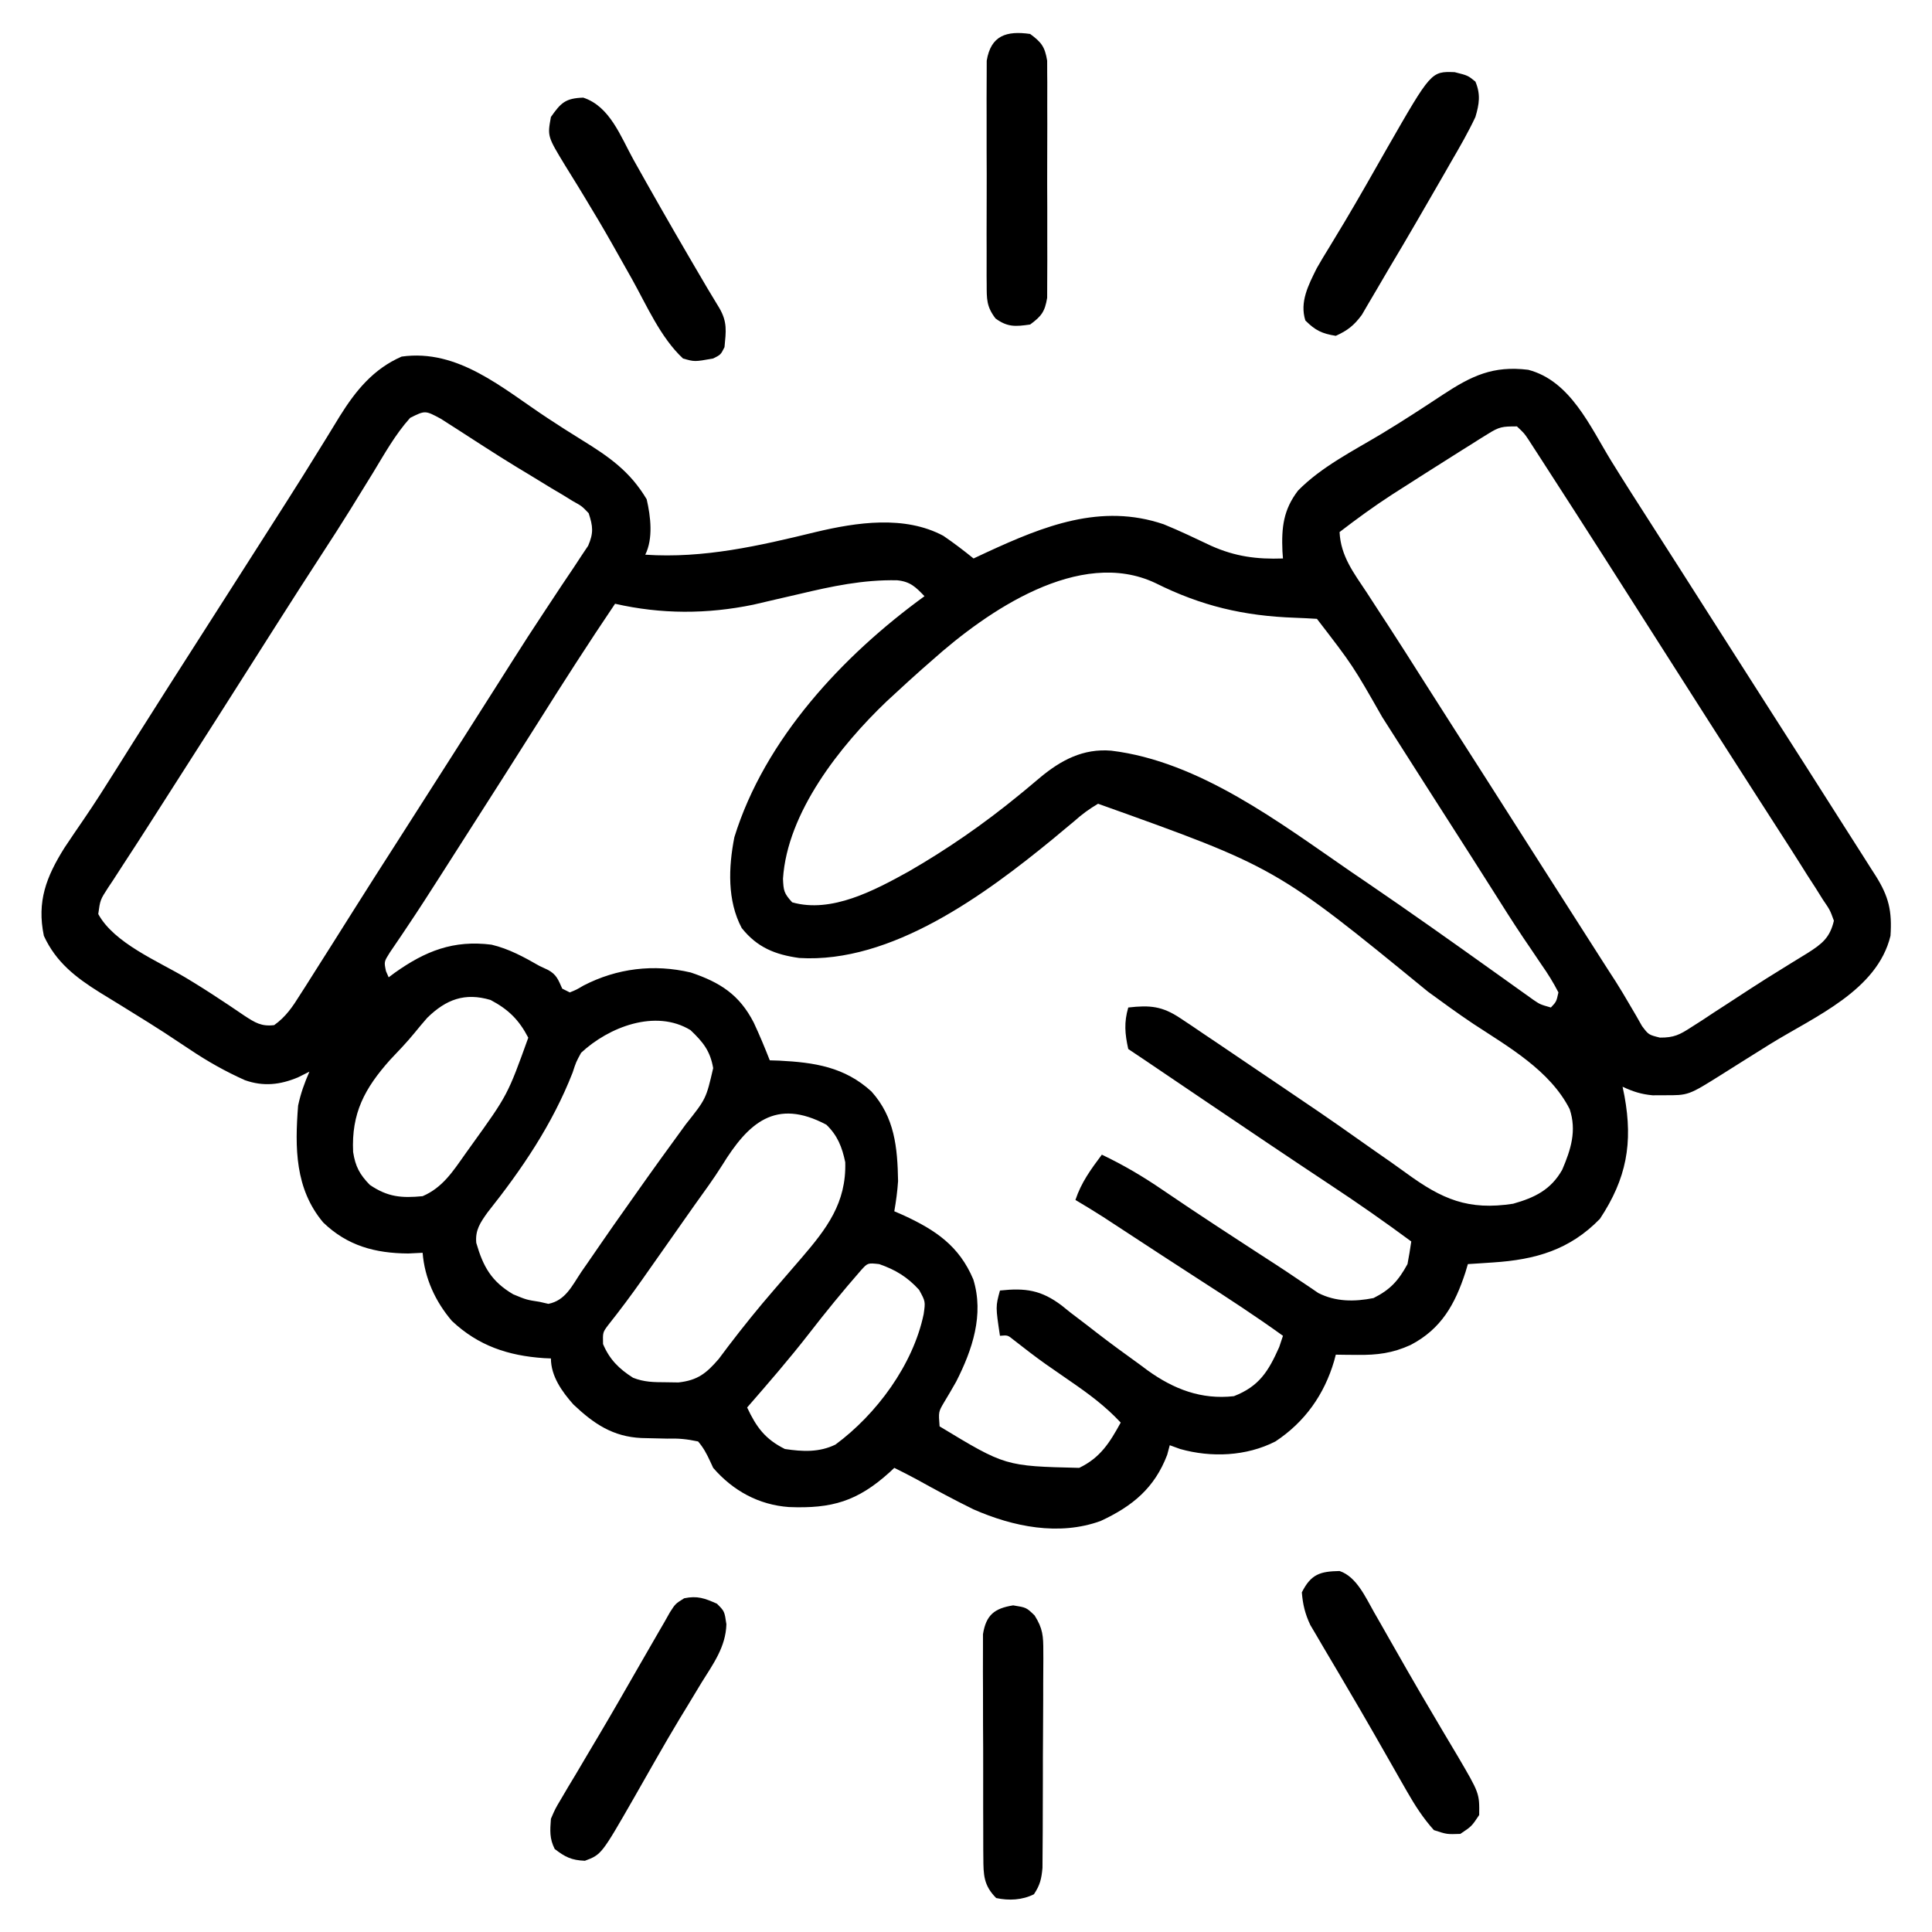 <svg xmlns="http://www.w3.org/2000/svg" width="512" height="512"><path d="M0 0 C3.03 1.995 6.073 3.953 9.164 5.852 C16.375 10.292 21.953 14.176 26.348 21.566 C27.406 26.119 28.111 31.978 25.973 36.254 C41.464 37.293 56.142 33.907 71.125 30.254 C82.016 27.659 94.724 25.764 104.973 31.254 C107.741 33.142 110.37 35.146 112.973 37.254 C114.133 36.711 115.293 36.169 116.488 35.609 C131.572 28.654 146.729 22.531 163.371 28.195 C167.633 29.93 171.77 31.925 175.93 33.891 C182.299 36.744 188.035 37.502 194.973 37.254 C194.926 36.625 194.88 35.996 194.832 35.348 C194.566 29.045 195.07 24.35 198.973 19.254 C205.195 12.927 213.622 8.717 221.176 4.176 C226.643 0.874 231.988 -2.606 237.314 -6.13 C244.981 -11.162 250.629 -13.891 259.973 -12.746 C271.177 -9.818 276.367 2.304 281.984 11.434 C285.495 17.126 289.111 22.75 292.723 28.379 C297.82 36.329 302.907 44.284 307.973 52.254 C312.958 60.097 317.961 67.928 322.973 75.754 C329.796 86.41 336.611 97.071 343.387 107.757 C344.931 110.188 346.481 112.613 348.031 115.039 C348.95 116.485 349.868 117.932 350.785 119.379 C351.2 120.024 351.615 120.669 352.042 121.334 C355.535 126.87 356.409 130.708 355.973 137.254 C352.471 151.758 335.909 158.635 324.122 165.92 C321.918 167.288 319.722 168.665 317.527 170.047 C316.806 170.5 316.085 170.954 315.342 171.421 C313.961 172.289 312.58 173.159 311.201 174.031 C302.426 179.536 302.426 179.536 296.035 179.504 C295.016 179.509 293.996 179.514 292.945 179.52 C289.919 179.249 287.714 178.526 284.973 177.254 C285.14 178.076 285.308 178.899 285.48 179.746 C287.746 192.165 286.035 201.586 278.973 212.254 C270.955 220.505 261.868 223.083 250.66 223.816 C249.406 223.9 248.152 223.984 246.859 224.07 C245.907 224.131 244.954 224.191 243.973 224.254 C243.765 224.955 243.558 225.656 243.344 226.379 C240.577 234.901 236.938 241.44 228.785 245.691 C224.01 247.86 219.975 248.373 214.723 248.316 C213.645 248.307 212.567 248.298 211.457 248.289 C210.227 248.272 210.227 248.272 208.973 248.254 C208.826 248.811 208.679 249.368 208.527 249.941 C205.914 258.832 200.769 266.104 192.973 271.254 C185.282 275.188 175.989 275.58 167.723 273.254 C166.815 272.924 165.908 272.594 164.973 272.254 C164.746 273.1 164.519 273.945 164.285 274.816 C160.932 283.598 155.101 288.407 146.66 292.328 C135.6 296.348 123.465 293.859 112.973 289.254 C107.835 286.732 102.801 284.02 97.797 281.244 C95.876 280.202 93.932 279.221 91.973 278.254 C91.56 278.641 91.148 279.027 90.723 279.426 C82.234 287.081 75.501 289.1 64.047 288.637 C56.047 288.056 49.227 284.327 43.973 278.254 C43.709 277.682 43.445 277.11 43.173 276.521 C42.252 274.531 41.406 272.918 39.973 271.254 C36.92 270.612 34.821 270.414 31.785 270.504 C30.25 270.477 28.715 270.442 27.18 270.398 C26.448 270.381 25.717 270.364 24.963 270.346 C17.372 269.994 12.336 266.57 6.926 261.453 C3.916 258.064 0.973 253.953 0.973 249.254 C0.367 249.228 -0.239 249.202 -0.863 249.176 C-10.351 248.534 -18.255 245.915 -25.27 239.312 C-29.65 234.182 -32.494 228.009 -33.027 221.254 C-34.285 221.316 -35.544 221.378 -36.84 221.441 C-45.603 221.386 -52.985 219.399 -59.371 213.223 C-66.874 204.304 -66.893 193.367 -66.027 182.254 C-65.319 178.967 -64.377 176.347 -63.027 173.254 C-64.017 173.749 -65.007 174.244 -66.027 174.754 C-70.793 176.754 -75.232 177.247 -80.129 175.508 C-85.304 173.186 -90.012 170.541 -94.715 167.379 C-96.183 166.406 -97.651 165.435 -99.121 164.465 C-99.902 163.949 -100.683 163.433 -101.488 162.901 C-104.238 161.117 -107.018 159.389 -109.809 157.668 C-110.789 157.059 -111.769 156.451 -112.779 155.824 C-114.694 154.637 -116.614 153.458 -118.54 152.29 C-124.954 148.288 -130.198 144.244 -133.402 137.254 C-135.297 128.157 -132.768 121.633 -127.957 113.945 C-126.283 111.418 -124.571 108.917 -122.855 106.418 C-119.883 102.079 -117.072 97.647 -114.277 93.191 C-113.257 91.568 -112.236 89.944 -111.215 88.32 C-110.694 87.492 -110.173 86.663 -109.637 85.809 C-106.864 81.407 -104.071 77.018 -101.277 72.629 C-100.698 71.718 -100.118 70.807 -99.521 69.869 C-94.358 61.764 -89.176 53.671 -83.994 45.578 C-80.2 39.653 -76.412 33.725 -72.635 27.789 C-71.488 25.987 -70.339 24.185 -69.189 22.385 C-66.195 17.692 -63.237 12.981 -60.324 8.238 C-59.709 7.247 -59.095 6.256 -58.461 5.235 C-57.295 3.354 -56.139 1.466 -54.996 -0.428 C-50.758 -7.23 -46.066 -12.984 -38.59 -16.246 C-23.588 -18.352 -11.876 -7.83 0 0 Z M-36.332 -0.012 C-40.253 4.337 -43.122 9.523 -46.152 14.504 C-47.496 16.684 -48.841 18.864 -50.188 21.043 C-50.844 22.108 -51.5 23.173 -52.176 24.271 C-54.598 28.173 -57.08 32.033 -59.59 35.879 C-63.711 42.209 -67.788 48.567 -71.84 54.941 C-72.43 55.871 -73.021 56.8 -73.63 57.757 C-74.833 59.65 -76.035 61.543 -77.238 63.437 C-80.124 67.981 -83.013 72.524 -85.902 77.066 C-86.472 77.961 -87.041 78.856 -87.627 79.779 C-91.473 85.822 -95.333 91.857 -99.2 97.887 C-101.233 101.06 -103.262 104.237 -105.289 107.414 C-107.604 111.04 -109.938 114.652 -112.297 118.25 C-113.228 119.689 -114.159 121.128 -115.09 122.566 C-115.514 123.2 -115.937 123.833 -116.374 124.486 C-118.471 127.733 -118.471 127.733 -118.988 131.48 C-114.805 139.201 -103.099 143.994 -95.762 148.379 C-92.616 150.266 -89.533 152.219 -86.48 154.254 C-85.403 154.963 -85.403 154.963 -84.303 155.686 C-82.94 156.587 -81.585 157.502 -80.242 158.433 C-77.455 160.255 -75.735 161.343 -72.363 160.918 C-69.256 158.704 -67.447 156.005 -65.465 152.816 C-65.037 152.152 -64.609 151.487 -64.168 150.802 C-62.774 148.628 -61.4 146.442 -60.027 144.254 C-59.11 142.807 -58.192 141.36 -57.273 139.914 C-55.294 136.791 -53.323 133.662 -51.355 130.531 C-47.653 124.647 -43.904 118.794 -40.152 112.941 C-35.058 104.99 -29.97 97.035 -24.902 89.066 C-24.331 88.169 -23.76 87.271 -23.172 86.346 C-21.457 83.649 -19.742 80.951 -18.027 78.254 C-16.312 75.555 -14.596 72.857 -12.88 70.159 C-11.734 68.357 -10.591 66.554 -9.45 64.749 C-6.579 60.217 -3.678 55.709 -0.701 51.245 C0.811 48.974 2.31 46.696 3.809 44.417 C4.888 42.787 5.986 41.169 7.083 39.552 C7.737 38.556 8.39 37.561 9.062 36.535 C9.649 35.659 10.235 34.783 10.84 33.881 C12.303 30.488 12.123 28.743 10.973 25.254 C9.169 23.371 9.169 23.371 6.73 22.027 C5.838 21.476 4.945 20.924 4.025 20.356 C3.059 19.786 2.093 19.216 1.098 18.629 C-0.908 17.404 -2.913 16.179 -4.918 14.953 C-5.936 14.34 -6.953 13.727 -8.002 13.095 C-10.887 11.34 -13.735 9.539 -16.574 7.711 C-17.86 6.884 -17.86 6.884 -19.172 6.04 C-20.794 4.994 -22.415 3.947 -24.035 2.898 C-24.767 2.431 -25.499 1.965 -26.254 1.484 C-26.889 1.076 -27.524 0.668 -28.178 0.247 C-32.347 -2.001 -32.347 -2.001 -36.332 -0.012 Z M249.242 4.273 C248.53 4.713 247.817 5.153 247.083 5.607 C246.325 6.088 245.567 6.57 244.785 7.066 C243.996 7.559 243.206 8.052 242.393 8.559 C239.913 10.113 237.442 11.682 234.973 13.254 C234.189 13.75 233.405 14.246 232.598 14.758 C230.344 16.188 228.094 17.625 225.848 19.066 C224.838 19.713 224.838 19.713 223.808 20.372 C219.038 23.465 214.483 26.794 209.973 30.254 C210.278 36.659 213.733 41.079 217.16 46.254 C218.448 48.237 219.736 50.22 221.023 52.203 C221.683 53.212 222.342 54.22 223.022 55.259 C226.004 59.837 228.924 64.452 231.848 69.066 C237.55 78.035 243.279 86.987 249.011 95.937 C253.911 103.589 258.793 111.253 263.668 118.921 C268.889 127.131 274.133 135.325 279.381 143.518 C280.008 144.497 280.635 145.476 281.281 146.484 C281.896 147.434 282.511 148.383 283.144 149.361 C284.4 151.349 285.614 153.364 286.79 155.401 C287.377 156.4 287.965 157.4 288.57 158.43 C289.338 159.784 289.338 159.784 290.121 161.165 C291.869 163.485 291.869 163.485 294.858 164.23 C298.587 164.259 300.106 163.479 303.211 161.457 C304.189 160.833 305.166 160.209 306.173 159.566 C307.2 158.885 308.227 158.205 309.285 157.504 C310.872 156.477 310.872 156.477 312.491 155.43 C314.637 154.04 316.779 152.644 318.917 151.241 C321.675 149.447 324.455 147.702 327.258 145.98 C328.041 145.494 328.823 145.008 329.63 144.507 C331.071 143.611 332.518 142.723 333.97 141.845 C337.825 139.403 339.93 137.75 340.973 133.254 C339.948 130.431 339.948 130.431 338.062 127.672 C337.402 126.617 336.742 125.561 336.062 124.474 C335.373 123.411 334.683 122.349 333.973 121.254 C333.37 120.293 332.766 119.332 332.145 118.342 C330.296 115.403 328.419 112.484 326.535 109.566 C325.122 107.369 323.71 105.171 322.297 102.973 C321.573 101.849 320.85 100.725 320.126 99.602 C316.691 94.262 313.269 88.914 309.848 83.566 C309.183 82.528 308.519 81.491 307.834 80.421 C303.536 73.705 299.251 66.982 294.973 60.254 C284.897 44.41 274.796 28.582 264.598 12.816 C263.785 11.555 263.785 11.555 262.957 10.269 C262.459 9.502 261.962 8.735 261.449 7.945 C261.017 7.277 260.585 6.609 260.139 5.92 C258.942 4.107 258.942 4.107 256.973 2.254 C253.05 2.254 252.324 2.346 249.242 4.273 Z M101.973 64.254 C100.679 65.385 100.679 65.385 99.359 66.539 C96.865 68.745 94.411 70.987 91.973 73.254 C91.296 73.877 90.619 74.499 89.922 75.141 C77.633 86.888 63.601 104.549 62.473 122.129 C62.611 125.288 62.708 125.964 64.91 128.379 C75.317 131.352 86.769 125.187 95.781 120.207 C106.012 114.313 115.775 107.546 124.902 100.059 C125.561 99.52 126.22 98.98 126.898 98.425 C128.157 97.386 129.408 96.337 130.648 95.276 C136.213 90.658 142.058 87.57 149.473 88.191 C172.871 91.029 194.137 107.304 212.973 120.254 C214.399 121.226 215.826 122.197 217.254 123.168 C228.512 130.844 239.633 138.721 250.719 146.645 C251.494 147.196 252.268 147.748 253.067 148.317 C254.556 149.378 256.044 150.442 257.529 151.51 C258.199 151.986 258.869 152.462 259.559 152.953 C260.147 153.374 260.735 153.795 261.341 154.229 C263.114 155.433 263.114 155.433 265.973 156.254 C267.434 154.707 267.434 154.707 267.973 152.254 C266.595 149.58 265.193 147.323 263.473 144.879 C262.433 143.341 261.396 141.802 260.359 140.262 C259.804 139.446 259.249 138.63 258.677 137.79 C255.794 133.5 253.046 129.124 250.285 124.754 C249.094 122.879 247.903 121.004 246.711 119.129 C246.102 118.171 245.493 117.213 244.866 116.227 C240.907 110.01 236.928 103.806 232.952 97.601 C229.046 91.502 225.154 85.395 221.274 79.28 C213.475 65.595 213.475 65.595 203.973 53.254 C202.031 53.139 200.089 53.032 198.146 52.964 C184.548 52.485 173.35 49.845 161.188 43.777 C141.074 34.246 116.503 51.255 101.973 64.254 Z M66.723 46.691 C64.604 47.184 62.484 47.673 60.364 48.158 C58.45 48.598 56.539 49.047 54.628 49.498 C42.361 52.035 30.191 52.047 17.973 49.254 C10.974 59.613 4.233 70.115 -2.418 80.699 C-5.191 85.101 -7.983 89.49 -10.777 93.879 C-11.353 94.784 -11.93 95.689 -12.523 96.621 C-16.427 102.75 -20.339 108.874 -24.255 114.995 C-25.631 117.146 -27.006 119.299 -28.38 121.452 C-31.239 125.93 -34.105 130.398 -37.074 134.805 C-37.508 135.455 -37.942 136.105 -38.389 136.775 C-39.489 138.417 -40.603 140.049 -41.719 141.68 C-43.264 144.129 -43.264 144.129 -42.742 146.609 C-42.506 147.152 -42.27 147.695 -42.027 148.254 C-41.494 147.856 -40.96 147.457 -40.41 147.047 C-32.276 141.263 -24.844 138.33 -14.773 139.602 C-10.112 140.709 -6.159 142.89 -2.027 145.254 C-1.296 145.594 -0.566 145.935 0.188 146.285 C2.492 147.536 2.915 148.911 3.973 151.254 C4.963 151.749 4.963 151.749 5.973 152.254 C7.72 151.548 7.72 151.548 9.598 150.441 C18.486 145.846 28.243 144.67 38.043 146.977 C45.802 149.588 50.917 152.84 54.723 160.254 C56.264 163.541 57.645 166.875 58.973 170.254 C59.795 170.28 60.617 170.305 61.465 170.332 C70.819 170.807 78.806 172.008 85.91 178.504 C92.061 185.35 92.817 193.299 92.973 202.254 C92.793 204.984 92.44 207.553 91.973 210.254 C92.758 210.594 93.543 210.935 94.352 211.285 C102.913 215.235 109.161 219.424 112.91 228.316 C115.79 237.64 112.677 246.945 108.371 255.398 C107.323 257.253 106.25 259.094 105.145 260.914 C103.674 263.414 103.674 263.414 103.973 267.254 C121.382 277.792 121.382 277.792 140.973 278.254 C146.589 275.554 149.07 271.546 151.973 266.254 C147.946 261.926 143.523 258.657 138.66 255.316 C137.205 254.309 135.75 253.299 134.297 252.289 C133.585 251.796 132.872 251.302 132.138 250.793 C129.233 248.728 126.418 246.552 123.613 244.353 C122.025 243.068 122.025 243.068 119.973 243.254 C118.812 235.52 118.812 235.52 119.973 231.254 C126.746 230.528 130.928 231.127 136.389 235.268 C137.097 235.841 137.805 236.414 138.535 237.004 C140.097 238.195 141.66 239.385 143.223 240.574 C144.008 241.184 144.793 241.794 145.602 242.423 C149.356 245.322 153.184 248.111 157.035 250.879 C157.7 251.375 158.366 251.871 159.051 252.382 C166.013 257.402 173.342 260.228 181.973 259.254 C188.662 256.646 191.102 252.695 193.973 246.254 C194.303 245.264 194.633 244.274 194.973 243.254 C187.774 238.071 180.371 233.239 172.914 228.441 C166.162 224.095 159.446 219.692 152.728 215.293 C151.793 214.682 150.858 214.071 149.895 213.441 C148.651 212.627 148.651 212.627 147.382 211.797 C144.94 210.233 142.466 208.734 139.973 207.254 C141.53 202.583 144.057 199.167 146.973 195.254 C152.665 197.97 157.836 201.008 163.035 204.566 C164.61 205.63 166.185 206.692 167.762 207.754 C168.597 208.317 169.433 208.881 170.294 209.461 C175.139 212.704 180.025 215.884 184.91 219.066 C185.844 219.676 186.778 220.285 187.74 220.913 C189.565 222.102 191.393 223.286 193.224 224.466 C195.125 225.702 197.011 226.961 198.886 228.237 C199.836 228.873 200.786 229.509 201.766 230.164 C202.613 230.742 203.46 231.319 204.333 231.914 C208.975 234.27 213.929 234.251 218.973 233.254 C223.441 231.007 225.554 228.659 227.973 224.254 C228.352 222.262 228.693 220.262 228.973 218.254 C221.965 213.084 214.868 208.108 207.598 203.316 C196.409 195.901 185.279 188.4 174.16 180.879 C173.33 180.317 172.499 179.755 171.643 179.177 C165.182 174.806 165.182 174.806 162.341 172.883 C161.345 172.21 161.345 172.21 160.329 171.522 C159.751 171.131 159.172 170.739 158.577 170.336 C157.046 169.303 155.509 168.278 153.973 167.254 C153.075 163.214 152.824 160.205 153.973 156.254 C159.72 155.594 162.979 155.877 167.82 159.121 C169.266 160.08 169.266 160.08 170.74 161.058 C171.807 161.783 172.874 162.507 173.973 163.254 C175.153 164.047 176.334 164.84 177.516 165.632 C180.835 167.862 184.142 170.109 187.449 172.358 C189.65 173.852 191.855 175.338 194.062 176.823 C201.016 181.506 207.948 186.21 214.78 191.071 C217.694 193.139 220.626 195.18 223.561 197.218 C224.942 198.188 226.315 199.169 227.678 200.164 C237.157 207.074 244.059 210.091 255.973 208.254 C261.677 206.643 265.967 204.571 268.973 199.254 C271.28 193.868 272.851 188.904 270.953 183.188 C265.759 172.943 254.709 166.685 245.449 160.602 C241.354 157.871 237.388 154.965 233.41 152.066 C193.129 119.107 193.129 119.107 145.973 102.254 C143.517 103.714 141.752 105.009 139.66 106.879 C138.432 107.904 137.202 108.926 135.969 109.945 C135.321 110.487 134.674 111.028 134.007 111.586 C116.008 126.337 91.233 144.62 66.785 143.129 C60.36 142.24 55.614 140.316 51.535 135.191 C47.669 127.922 48.027 119.08 49.586 111.125 C57.622 85.106 78.383 62.929 99.973 47.254 C97.636 44.811 96.193 43.372 92.724 43.035 C83.704 42.85 75.427 44.624 66.723 46.691 Z M-31.773 158.953 C-32.934 160.274 -34.066 161.621 -35.172 162.988 C-37.22 165.489 -39.425 167.788 -41.652 170.129 C-48.38 177.673 -51.934 184.252 -51.445 194.547 C-50.856 198.362 -49.717 200.494 -47.027 203.254 C-42.26 206.504 -38.615 206.786 -33.027 206.254 C-27.728 203.969 -25.01 199.697 -21.777 195.129 C-21.212 194.338 -20.646 193.547 -20.063 192.732 C-10.491 179.429 -10.491 179.429 -5.027 164.254 C-7.508 159.49 -10.294 156.76 -15.027 154.254 C-21.844 152.234 -26.79 154.103 -31.773 158.953 Z M8.973 168.254 C7.633 170.712 7.633 170.712 6.723 173.504 C1.32 187.285 -6.674 199.046 -15.842 210.585 C-17.763 213.289 -19.118 215.255 -18.812 218.621 C-16.991 224.941 -14.781 228.868 -9.027 232.254 C-5.503 233.714 -5.503 233.714 -2.027 234.254 C-1.258 234.431 -0.488 234.607 0.305 234.789 C4.852 233.877 6.559 230.009 9.035 226.316 C9.602 225.502 10.168 224.687 10.752 223.848 C11.93 222.152 13.101 220.451 14.266 218.747 C16.318 215.75 18.41 212.783 20.51 209.819 C21.486 208.441 22.46 207.061 23.432 205.679 C27.789 199.482 32.229 193.346 36.697 187.229 C42.096 180.443 42.096 180.443 43.973 172.316 C43.177 167.741 41.311 165.441 37.973 162.254 C28.671 156.57 16.261 161.452 8.973 168.254 Z M46.358 198.051 C44.072 201.686 41.539 205.142 39.035 208.629 C38.032 210.051 37.031 211.474 36.031 212.898 C35.281 213.967 35.281 213.967 34.515 215.057 C33.752 216.145 33.752 216.145 32.973 217.254 C30.849 220.276 28.724 223.297 26.598 226.316 C25.884 227.333 25.884 227.333 25.156 228.371 C22.25 232.499 19.248 236.519 16.106 240.472 C14.708 242.352 14.708 242.352 14.785 245.441 C16.505 249.515 19.02 252.014 22.738 254.375 C25.704 255.541 28.23 255.555 31.41 255.566 C33.079 255.592 33.079 255.592 34.781 255.617 C39.864 255.039 42.131 253.229 45.445 249.391 C46.316 248.246 47.179 247.096 48.035 245.941 C51.917 240.852 55.904 235.903 60.098 231.066 C61.099 229.905 62.1 228.744 63.102 227.582 C63.583 227.025 64.064 226.467 64.559 225.893 C65.026 225.352 65.492 224.811 65.973 224.254 C66.42 223.736 66.867 223.219 67.328 222.686 C74.073 214.836 79.287 208.043 78.973 197.254 C78.126 193.228 76.946 190.197 73.973 187.316 C60.477 180.147 53.242 186.888 46.358 198.051 Z M83.098 225.949 C78.309 231.424 73.747 237.016 69.296 242.767 C64.089 249.463 58.542 255.859 52.973 262.254 C55.422 267.474 57.728 270.632 62.973 273.254 C67.655 273.958 72.055 274.19 76.383 272.078 C87.275 264.029 96.948 250.948 99.75 237.531 C100.237 234.172 100.237 234.172 98.535 231.066 C95.436 227.665 92.306 225.766 87.973 224.254 C84.922 223.919 84.922 223.919 83.098 225.949 Z " fill="#000000" transform="translate(145.027,110.746)"></path><path d="M0 0 C4.5 1.494 6.904 6.997 9.145 10.926 C9.732 11.95 10.32 12.975 10.925 14.03 C11.548 15.126 12.171 16.222 12.812 17.352 C14.144 19.685 15.476 22.019 16.809 24.352 C17.32 25.249 17.32 25.249 17.842 26.165 C20.284 30.438 22.774 34.681 25.285 38.914 C25.978 40.089 26.67 41.264 27.362 42.439 C28.679 44.672 30.004 46.9 31.339 49.122 C37.076 58.905 37.076 58.905 37 64.664 C35 67.664 35 67.664 32 69.664 C28.438 69.789 28.438 69.789 25 68.664 C22.143 65.492 19.966 62.101 17.855 58.402 C17.268 57.378 16.68 56.353 16.075 55.298 C15.452 54.202 14.829 53.106 14.188 51.977 C13.197 50.241 12.206 48.505 11.214 46.77 C10.528 45.569 9.843 44.369 9.158 43.168 C6.711 38.884 4.222 34.627 1.715 30.379 C1.022 29.2 0.33 28.02 -0.362 26.841 C-1.681 24.596 -3.006 22.355 -4.339 20.118 C-4.936 19.097 -5.533 18.076 -6.148 17.023 C-6.94 15.685 -6.94 15.685 -7.748 14.319 C-9.139 11.37 -9.735 8.911 -10 5.664 C-7.559 0.782 -5.092 0.099 0 0 Z " fill="#000000" transform="translate(355,416.336)"></path><path d="M0 0 C3.5 0.875 3.5 0.875 5.5 2.5 C6.925 5.883 6.516 8.448 5.5 11.875 C3.581 15.965 1.332 19.846 -0.938 23.75 C-1.571 24.858 -2.204 25.967 -2.856 27.108 C-4.725 30.371 -6.61 33.625 -8.5 36.875 C-8.999 37.737 -9.497 38.599 -10.011 39.487 C-12.439 43.68 -14.896 47.852 -17.387 52.007 C-18.512 53.894 -19.614 55.794 -20.715 57.695 C-21.413 58.881 -22.113 60.065 -22.812 61.25 C-23.407 62.268 -24.001 63.287 -24.613 64.336 C-26.681 67.119 -28.353 68.449 -31.5 69.875 C-35.166 69.288 -36.939 68.436 -39.562 65.812 C-41.12 60.933 -38.772 56.435 -36.553 51.969 C-35.493 50.097 -34.384 48.265 -33.25 46.438 C-32.363 44.971 -31.478 43.504 -30.594 42.035 C-30.106 41.228 -29.619 40.422 -29.117 39.59 C-25.27 33.131 -21.577 26.58 -17.854 20.049 C-6.225 -0.222 -6.225 -0.222 0 0 Z " fill="#000000" transform="translate(385.5,19.125)"></path><path d="M0 0 C2 2 2 2 2.504 5.445 C2.333 11.436 -0.973 15.926 -4.062 20.875 C-5.345 22.995 -6.626 25.116 -7.906 27.238 C-8.912 28.889 -8.912 28.889 -9.938 30.573 C-12.036 34.059 -14.077 37.572 -16.094 41.105 C-16.427 41.689 -16.761 42.273 -17.105 42.875 C-18.718 45.7 -20.327 48.528 -21.936 51.357 C-30.608 66.478 -30.608 66.478 -35 68.125 C-38.54 67.977 -40.214 67.149 -43 65 C-44.408 62.184 -44.229 60.128 -44 57 C-42.861 54.345 -42.861 54.345 -41.246 51.641 C-40.646 50.619 -40.045 49.598 -39.427 48.546 C-38.77 47.458 -38.114 46.371 -37.438 45.25 C-36.417 43.522 -35.396 41.795 -34.377 40.066 C-33.311 38.264 -32.241 36.464 -31.169 34.665 C-27.633 28.709 -24.199 22.694 -20.75 16.688 C-19.516 14.545 -18.282 12.403 -17.047 10.262 C-16.53 9.364 -16.012 8.467 -15.479 7.542 C-14.991 6.703 -14.503 5.864 -14 5 C-13.49 4.096 -12.98 3.192 -12.454 2.261 C-11 0 -11 0 -8.688 -1.438 C-5.186 -2.17 -3.235 -1.438 0 0 Z " fill="#000000" transform="translate(190,425)"></path><path d="M0 0 C7.072 2.314 9.898 10.265 13.312 16.438 C18.149 25.09 23.059 33.693 28.062 42.25 C28.654 43.262 29.246 44.275 29.855 45.318 C32.931 50.585 32.931 50.585 36.094 55.8 C38.222 59.482 37.844 61.923 37.438 66.125 C36.438 68.125 36.438 68.125 34.438 69.125 C29.506 70.014 29.506 70.014 26.438 69.125 C20.469 63.566 16.809 55.032 12.875 48 C11.471 45.503 10.062 43.009 8.652 40.516 C8.301 39.893 7.949 39.271 7.587 38.629 C5.292 34.581 2.925 30.584 0.504 26.609 C-0.099 25.616 -0.702 24.622 -1.324 23.598 C-2.456 21.744 -3.598 19.895 -4.752 18.054 C-9.5 10.245 -9.5 10.245 -8.562 5.125 C-5.896 1.327 -4.695 0.165 0 0 Z " fill="#000000" transform="translate(154.562,25.875)"></path><path d="M0 0 C2.981 2.196 3.899 3.386 4.508 7.074 C4.511 8.278 4.514 9.483 4.518 10.725 C4.528 11.725 4.528 11.725 4.539 12.746 C4.556 14.946 4.545 17.144 4.531 19.344 C4.534 20.875 4.538 22.407 4.543 23.939 C4.549 27.147 4.54 30.354 4.521 33.562 C4.499 37.671 4.512 41.78 4.536 45.889 C4.55 49.051 4.546 52.213 4.535 55.376 C4.533 56.891 4.536 58.406 4.545 59.921 C4.555 62.04 4.54 64.157 4.518 66.275 C4.514 67.48 4.511 68.685 4.508 69.926 C3.899 73.614 2.981 74.804 0 77 C-3.86 77.551 -5.996 77.74 -9.186 75.389 C-11.598 72.212 -11.507 70.243 -11.518 66.275 C-11.525 65.608 -11.532 64.941 -11.539 64.254 C-11.556 62.054 -11.545 59.856 -11.531 57.656 C-11.534 56.125 -11.538 54.593 -11.543 53.061 C-11.549 49.853 -11.54 46.646 -11.521 43.438 C-11.499 39.329 -11.512 35.22 -11.536 31.111 C-11.55 27.949 -11.546 24.787 -11.535 21.624 C-11.533 20.109 -11.536 18.594 -11.545 17.079 C-11.555 14.96 -11.54 12.843 -11.518 10.725 C-11.513 8.917 -11.513 8.917 -11.508 7.074 C-10.403 0.386 -6.255 -0.894 0 0 Z " fill="#000000" transform="translate(273,9)"></path><path d="M0 0 C3.5 0.562 3.5 0.562 5.688 2.682 C7.874 6.158 7.996 8.134 7.986 12.217 C7.99 12.865 7.993 13.513 7.997 14.18 C8.005 16.309 7.983 18.437 7.961 20.566 C7.959 22.052 7.958 23.537 7.958 25.023 C7.955 28.13 7.939 31.238 7.912 34.345 C7.878 38.326 7.87 42.305 7.872 46.286 C7.871 49.351 7.86 52.416 7.846 55.481 C7.839 56.949 7.835 58.417 7.834 59.884 C7.829 61.936 7.812 63.986 7.791 66.037 C7.783 67.204 7.775 68.37 7.767 69.572 C7.507 72.479 7.111 74.155 5.5 76.562 C2.391 78.117 -1.131 78.29 -4.5 77.562 C-7.835 74.21 -7.883 71.448 -7.904 66.838 C-7.911 66.171 -7.918 65.504 -7.925 64.816 C-7.943 62.617 -7.939 60.418 -7.934 58.219 C-7.938 56.687 -7.943 55.155 -7.949 53.624 C-7.958 50.416 -7.956 47.208 -7.946 44 C-7.935 39.891 -7.955 35.783 -7.984 31.673 C-8.002 28.511 -8.002 25.349 -7.996 22.187 C-7.996 20.672 -8.002 19.157 -8.015 17.642 C-8.03 15.523 -8.019 13.406 -8.002 11.287 C-8.002 10.082 -8.001 8.877 -8.001 7.636 C-7.171 2.546 -4.99 0.802 0 0 Z " fill="#000000" transform="translate(268.5,425.438)"></path></svg>